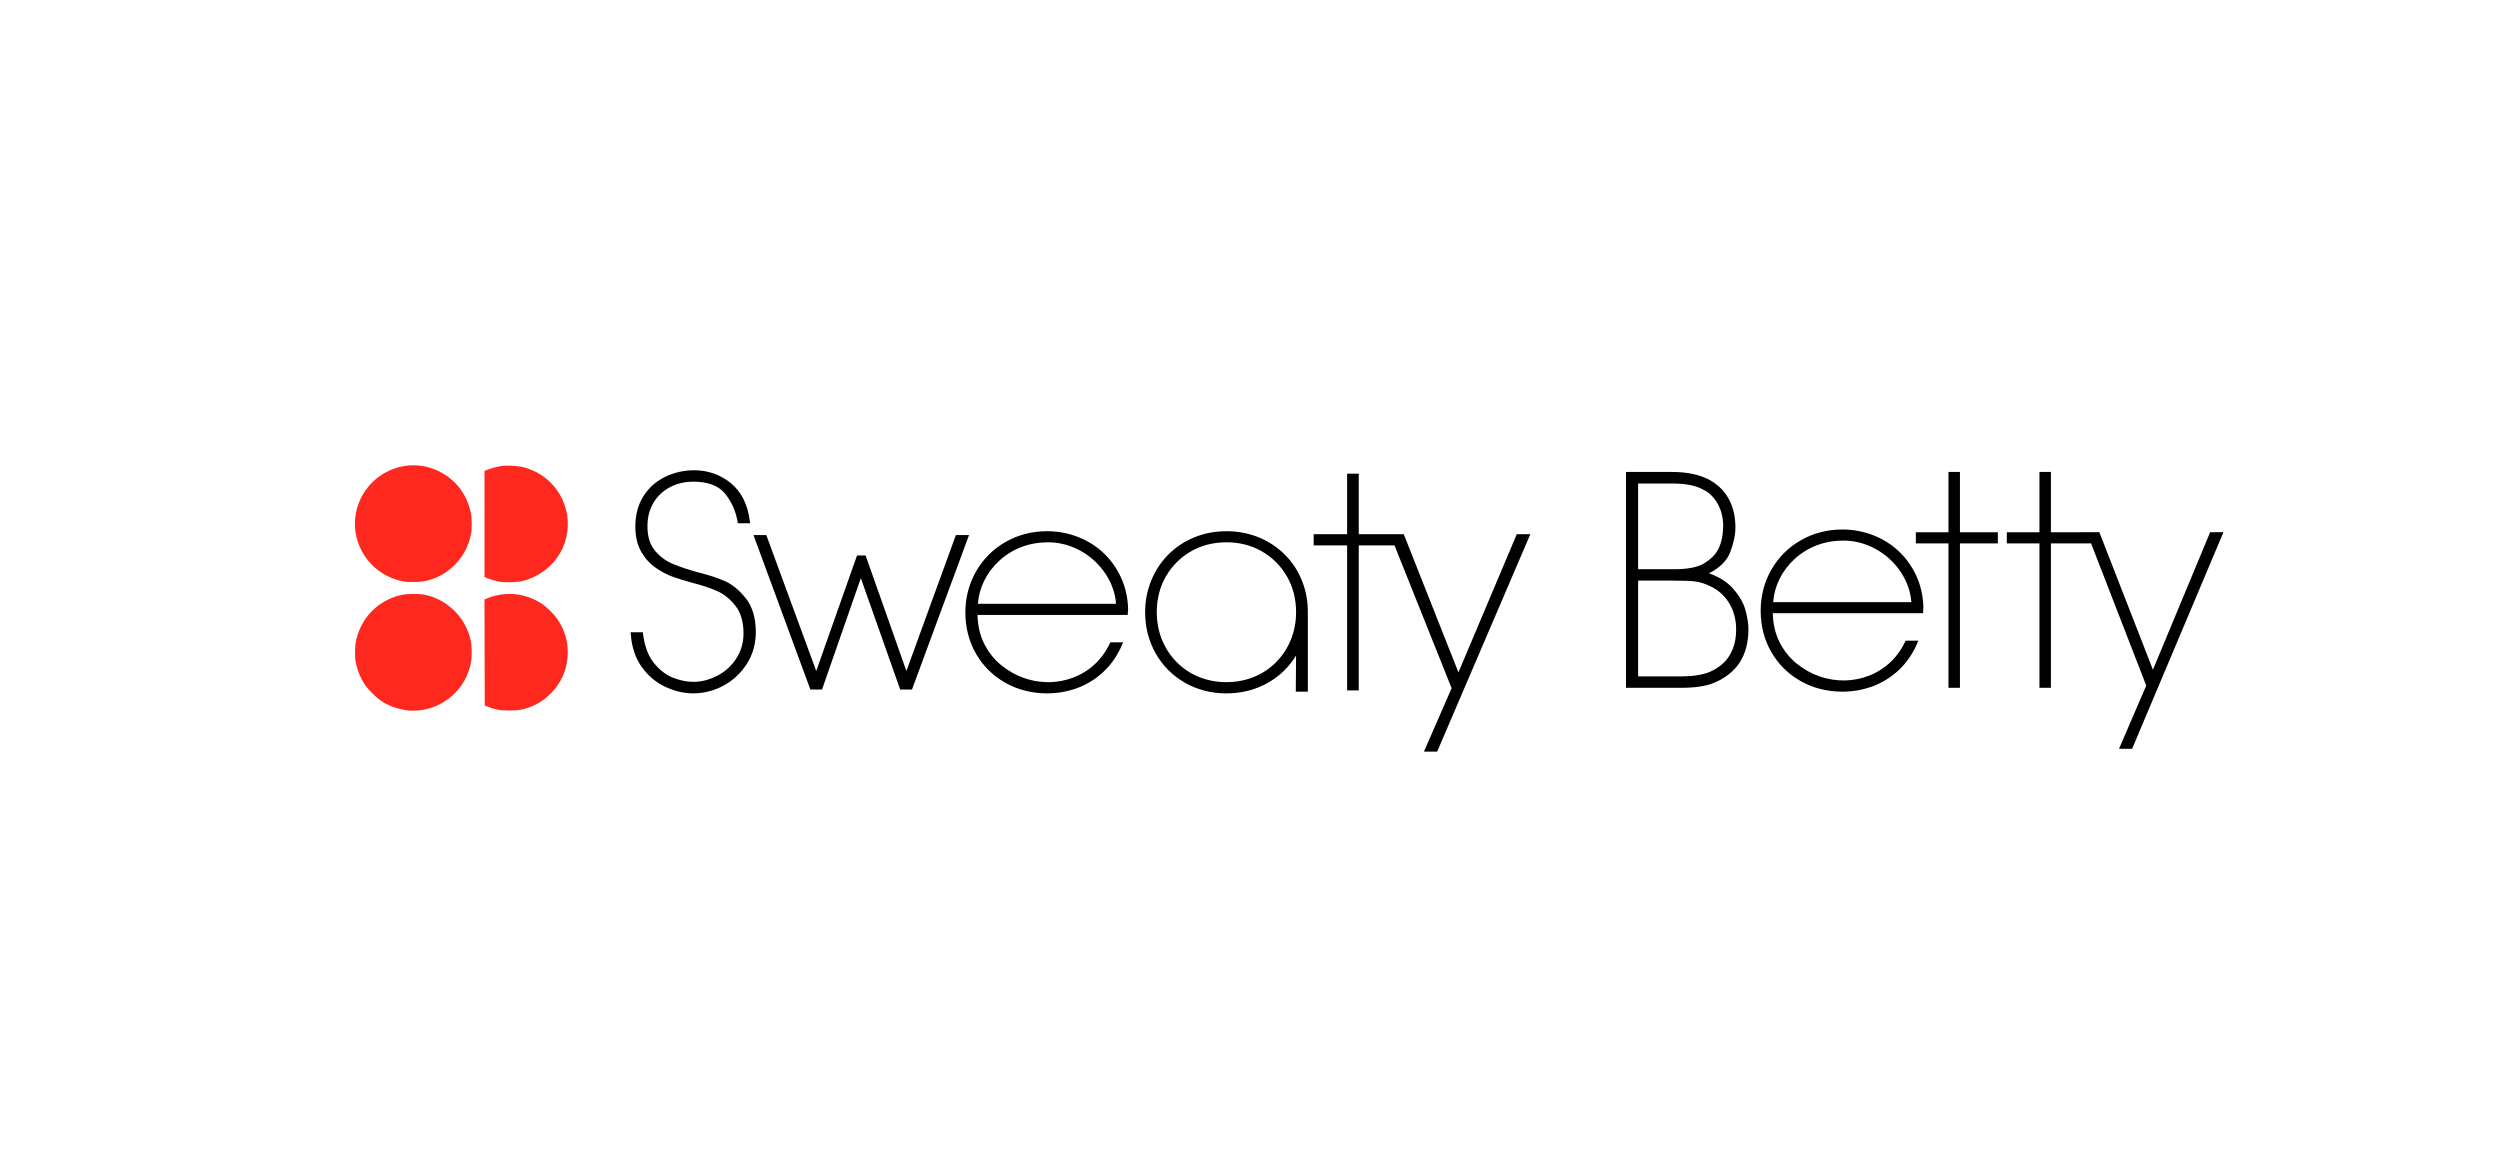 <svg width="317" height="147" viewBox="0 0 317 147" fill="none" xmlns="http://www.w3.org/2000/svg">
<path fill-rule="evenodd" clip-rule="evenodd" d="M89.061 72.72C89.979 72.949 90.912 73.26 91.832 73.645C92.779 74.045 93.691 74.78 94.539 75.827C95.399 76.89 95.835 78.347 95.835 80.157C95.835 81.627 95.457 82.972 94.713 84.153C93.973 85.329 92.982 86.262 91.766 86.924C90.552 87.585 89.246 87.919 87.883 87.919C86.733 87.919 85.555 87.644 84.38 87.099C83.202 86.553 82.193 85.707 81.384 84.582C80.574 83.458 80.103 82.058 79.983 80.422L79.965 80.17H81.511L81.537 80.377C81.729 81.924 82.189 83.159 82.904 84.049C83.623 84.943 84.432 85.572 85.31 85.921C87.394 86.752 89.24 86.575 90.967 85.674C91.958 85.158 92.766 84.421 93.371 83.482C93.973 82.55 94.278 81.48 94.278 80.299C94.278 78.857 93.936 77.687 93.262 76.822C92.578 75.947 91.779 75.308 90.886 74.922C89.968 74.527 88.891 74.173 87.685 73.87C86.773 73.617 85.976 73.371 85.31 73.135C84.623 72.892 83.904 72.516 83.174 72.016C82.43 71.507 81.806 70.82 81.318 69.978C80.828 69.129 80.573 68.086 80.561 66.879V66.77C80.561 65.299 80.902 64.009 81.577 62.934C82.251 61.86 83.178 61.03 84.332 60.468C85.481 59.911 86.716 59.628 88.005 59.628C89.767 59.628 91.335 60.177 92.668 61.261C94.005 62.349 94.817 63.972 95.08 66.084L95.114 66.349H93.564L93.53 66.155C93.282 64.76 92.731 63.545 91.892 62.545C91.074 61.57 89.737 61.077 87.918 61.077C86.829 61.077 85.83 61.311 84.948 61.775C84.069 62.239 83.367 62.903 82.862 63.748C82.356 64.595 82.099 65.588 82.099 66.698C82.088 67.954 82.383 68.975 82.976 69.732C83.578 70.502 84.362 71.097 85.306 71.498C86.282 71.913 87.546 72.325 89.061 72.72ZM215.941 71.514C215.129 71.954 213.901 72.177 212.29 72.177H207.713V61.309H212.029C213.762 61.309 215.076 61.568 215.959 62.088C216.645 62.386 217.245 62.954 217.743 63.777C218.243 64.607 218.497 65.589 218.497 66.7C218.497 67.761 218.312 68.701 217.95 69.493C217.592 70.274 216.914 70.954 215.941 71.514ZM216.712 74.261C217.771 74.725 218.617 75.452 219.224 76.423C219.834 77.4 220.143 78.547 220.143 79.83C220.143 80.766 219.997 81.596 219.714 82.296C219.43 82.996 219.038 83.587 218.552 84.051C218.06 84.522 217.464 84.909 216.789 85.201C215.863 85.579 214.615 85.769 213.078 85.769H207.713V73.624H212.29C213.504 73.624 214.398 73.66 214.948 73.728C215.484 73.795 216.077 73.974 216.712 74.261ZM219.714 74.597C218.983 73.782 217.972 73.144 216.704 72.697C218.067 72.002 218.967 71.11 219.381 70.04C219.827 68.889 220.053 67.814 220.053 66.841C220.053 66.089 219.954 65.339 219.756 64.615C219.557 63.883 219.216 63.182 218.738 62.531C218.259 61.881 217.607 61.322 216.798 60.867C215.551 60.189 213.949 59.844 212.029 59.844H206.174V87.217H213.044C214.922 87.217 216.375 87.001 217.349 86.577C217.989 86.321 218.599 85.97 219.164 85.535C219.736 85.096 220.211 84.59 220.576 84.031C220.936 83.476 221.217 82.838 221.409 82.137C221.601 81.439 221.698 80.644 221.698 79.777C221.698 79.071 221.572 78.255 221.322 77.354C221.069 76.437 220.528 75.508 219.714 74.597ZM224.835 76.348C224.926 75.294 225.196 74.309 225.641 73.416C226.119 72.454 226.774 71.59 227.591 70.847C228.406 70.107 229.345 69.533 230.381 69.139C231.42 68.745 232.555 68.546 233.756 68.546C235.166 68.546 236.54 68.907 237.842 69.62C239.142 70.333 240.218 71.325 241.039 72.568C241.812 73.736 242.255 75.007 242.361 76.348H224.835ZM240.663 69.803C239.723 68.947 238.632 68.283 237.421 67.826C236.211 67.371 234.93 67.14 233.614 67.14C231.712 67.14 229.946 67.596 228.365 68.495C226.782 69.394 225.521 70.649 224.616 72.223C223.712 73.801 223.253 75.559 223.253 77.448C223.253 79.353 223.703 81.105 224.589 82.654C225.478 84.209 226.721 85.449 228.285 86.341C229.849 87.233 231.63 87.692 233.578 87.704H233.58C234.918 87.704 236.216 87.477 237.437 87.028C238.66 86.578 239.779 85.885 240.763 84.968C241.746 84.049 242.536 82.904 243.111 81.563L243.252 81.234H241.634L241.57 81.369C241.069 82.418 240.41 83.32 239.613 84.048C238.815 84.778 237.9 85.338 236.894 85.713C235.076 86.392 232.952 86.537 230.685 85.755C229.673 85.406 228.703 84.859 227.8 84.128C226.904 83.403 226.17 82.477 225.623 81.374C225.105 80.336 224.825 79.121 224.787 77.754H243.839L243.888 76.982C243.842 75.51 243.525 74.146 242.949 72.928C242.374 71.714 241.605 70.664 240.663 69.803ZM247.066 59.845H248.52V67.492H253.328V68.904H248.52V87.217H247.066V68.904H242.931V67.492H247.066V59.845ZM258.602 59.845V67.493H254.465V68.905H258.602V87.217H260.055V68.905L265.149 68.903L272.143 86.933L268.694 94.946H270.352L281.935 67.484H280.247L272.992 84.923L266.197 67.484L260.055 67.493V59.845H258.602ZM121.208 67.844L114.931 85.082L109.759 70.434H108.67L103.498 85.084L97.168 67.844H95.539L102.756 87.433H104.232L109.154 73.307L114.145 87.433H115.638L122.873 67.844H121.208ZM124.797 73.634C124.354 74.524 124.084 75.508 123.992 76.565H141.518C141.411 75.223 140.968 73.953 140.196 72.785C139.375 71.541 138.299 70.549 136.998 69.837C135.699 69.124 134.324 68.763 132.912 68.763C131.712 68.763 130.577 68.962 129.539 69.356C128.502 69.749 127.563 70.323 126.747 71.065C125.931 71.806 125.275 72.671 124.797 73.634ZM136.577 68.043C137.788 68.5 138.88 69.164 139.82 70.02C140.761 70.879 141.53 71.93 142.105 73.145C142.681 74.364 142.997 75.728 143.045 77.198L142.995 77.971H123.944C123.983 79.337 124.263 80.553 124.779 81.591C125.326 82.692 126.059 83.618 126.957 84.344C127.86 85.076 128.83 85.623 129.841 85.971C132.112 86.756 134.229 86.608 136.05 85.93C137.055 85.555 137.97 84.996 138.769 84.265C139.566 83.537 140.225 82.636 140.726 81.586L140.79 81.451H142.409L142.268 81.78C141.692 83.122 140.902 84.267 139.918 85.185C138.935 86.102 137.817 86.794 136.594 87.245C135.373 87.693 134.075 87.921 132.735 87.921H132.735C130.786 87.909 129.007 87.45 127.442 86.558C125.877 85.665 124.633 84.425 123.746 82.872C122.859 81.32 122.409 79.568 122.409 77.665C122.409 75.775 122.868 74.017 123.773 72.441C124.68 70.863 125.941 69.608 127.522 68.711C129.102 67.812 130.869 67.357 132.772 67.357C134.087 67.357 135.366 67.587 136.577 68.043ZM184.93 85.257L177.999 67.739H172.291V60.061H170.814V67.739H166.573V69.155H170.814V87.54H172.291V69.155H176.824L184.067 87.263L180.554 95.306H182.233L194.043 67.739H192.328L184.93 85.257ZM163.69 81.097C164.123 80.018 164.343 78.852 164.343 77.63C164.343 75.952 163.953 74.423 163.183 73.09C162.416 71.758 161.352 70.692 160.023 69.922C158.695 69.153 157.177 68.763 155.51 68.763C153.844 68.763 152.325 69.153 150.997 69.922C149.67 70.691 148.606 71.757 147.837 73.09C147.068 74.422 146.678 75.95 146.678 77.63C146.678 78.853 146.898 80.02 147.332 81.097C147.764 82.174 148.394 83.136 149.203 83.956C150.013 84.776 150.969 85.413 152.044 85.843C153.12 86.277 154.286 86.497 155.51 86.497C156.735 86.497 157.901 86.277 158.977 85.843C160.052 85.413 161.008 84.776 161.818 83.956C162.627 83.136 163.256 82.174 163.69 81.097ZM162.883 70.291C163.824 71.222 164.56 72.328 165.07 73.58C165.579 74.833 165.837 76.195 165.837 77.63C165.837 77.696 165.833 77.759 165.827 77.823L165.837 77.95V87.703H164.305L164.341 83.118C163.46 84.571 162.262 85.732 160.778 86.575C159.208 87.469 157.436 87.921 155.51 87.921C153.596 87.921 151.829 87.469 150.259 86.575C148.69 85.683 147.44 84.434 146.546 82.862C145.654 81.293 145.202 79.531 145.202 77.63C145.202 76.217 145.462 74.862 145.977 73.607C146.492 72.35 147.227 71.237 148.164 70.3C149.097 69.368 150.207 68.635 151.461 68.124C152.713 67.615 154.075 67.358 155.51 67.358C156.956 67.358 158.324 67.615 159.577 68.124C160.829 68.634 161.942 69.364 162.883 70.291Z" fill="black"/>
<path fill-rule="evenodd" clip-rule="evenodd" d="M48.971 72.966C49.606 73.301 50.384 73.581 51.046 73.713C51.657 73.835 53.119 73.834 53.766 73.711C55.297 73.421 56.69 72.656 57.781 71.507C58.755 70.483 59.377 69.298 59.701 67.853C59.854 67.171 59.853 65.734 59.699 65.015C59.194 62.657 57.793 60.829 55.678 59.77C51.573 57.715 46.575 59.946 45.281 64.411C44.322 67.722 45.883 71.341 48.971 72.966ZM48.276 88.837C49.262 89.5 50.285 89.878 51.647 90.083C52.049 90.143 52.932 90.118 53.516 90.029C56.05 89.644 58.273 87.905 59.26 85.536C59.664 84.566 59.805 83.861 59.811 82.784C59.819 81.491 59.615 80.588 59.058 79.443C58.029 77.329 55.92 75.748 53.635 75.377C53.005 75.275 51.598 75.292 51.034 75.409C48.081 76.023 45.871 78.174 45.17 81.115C44.995 81.847 44.961 83.264 45.1 83.952C45.335 85.104 45.809 86.204 46.435 87.047C46.851 87.607 47.756 88.487 48.276 88.837ZM63.001 89.966C62.708 89.9 62.242 89.759 61.967 89.653L61.466 89.461L61.449 82.736L61.432 76.01L61.749 75.874C62.357 75.613 63.189 75.413 63.977 75.338C65.593 75.185 67.247 75.608 68.694 76.544C69.266 76.914 70.229 77.857 70.63 78.439C71.558 79.784 71.992 81.149 71.988 82.712C71.983 84.715 71.292 86.427 69.915 87.852C68.842 88.961 67.633 89.646 66.172 89.97C65.4 90.141 63.766 90.139 63.001 89.966ZM61.783 73.309C62.259 73.5 62.776 73.65 63.335 73.757C64.018 73.889 65.655 73.837 66.308 73.664C68.845 72.99 70.817 71.187 71.613 68.816C72.864 65.089 70.989 61.024 67.346 59.565C66.473 59.215 65.887 59.096 64.837 59.056C64.008 59.024 63.77 59.04 63.174 59.163C62.791 59.242 62.243 59.398 61.956 59.509L61.433 59.71V66.439V73.168L61.783 73.309Z" fill="#FF281F"/>
</svg>
